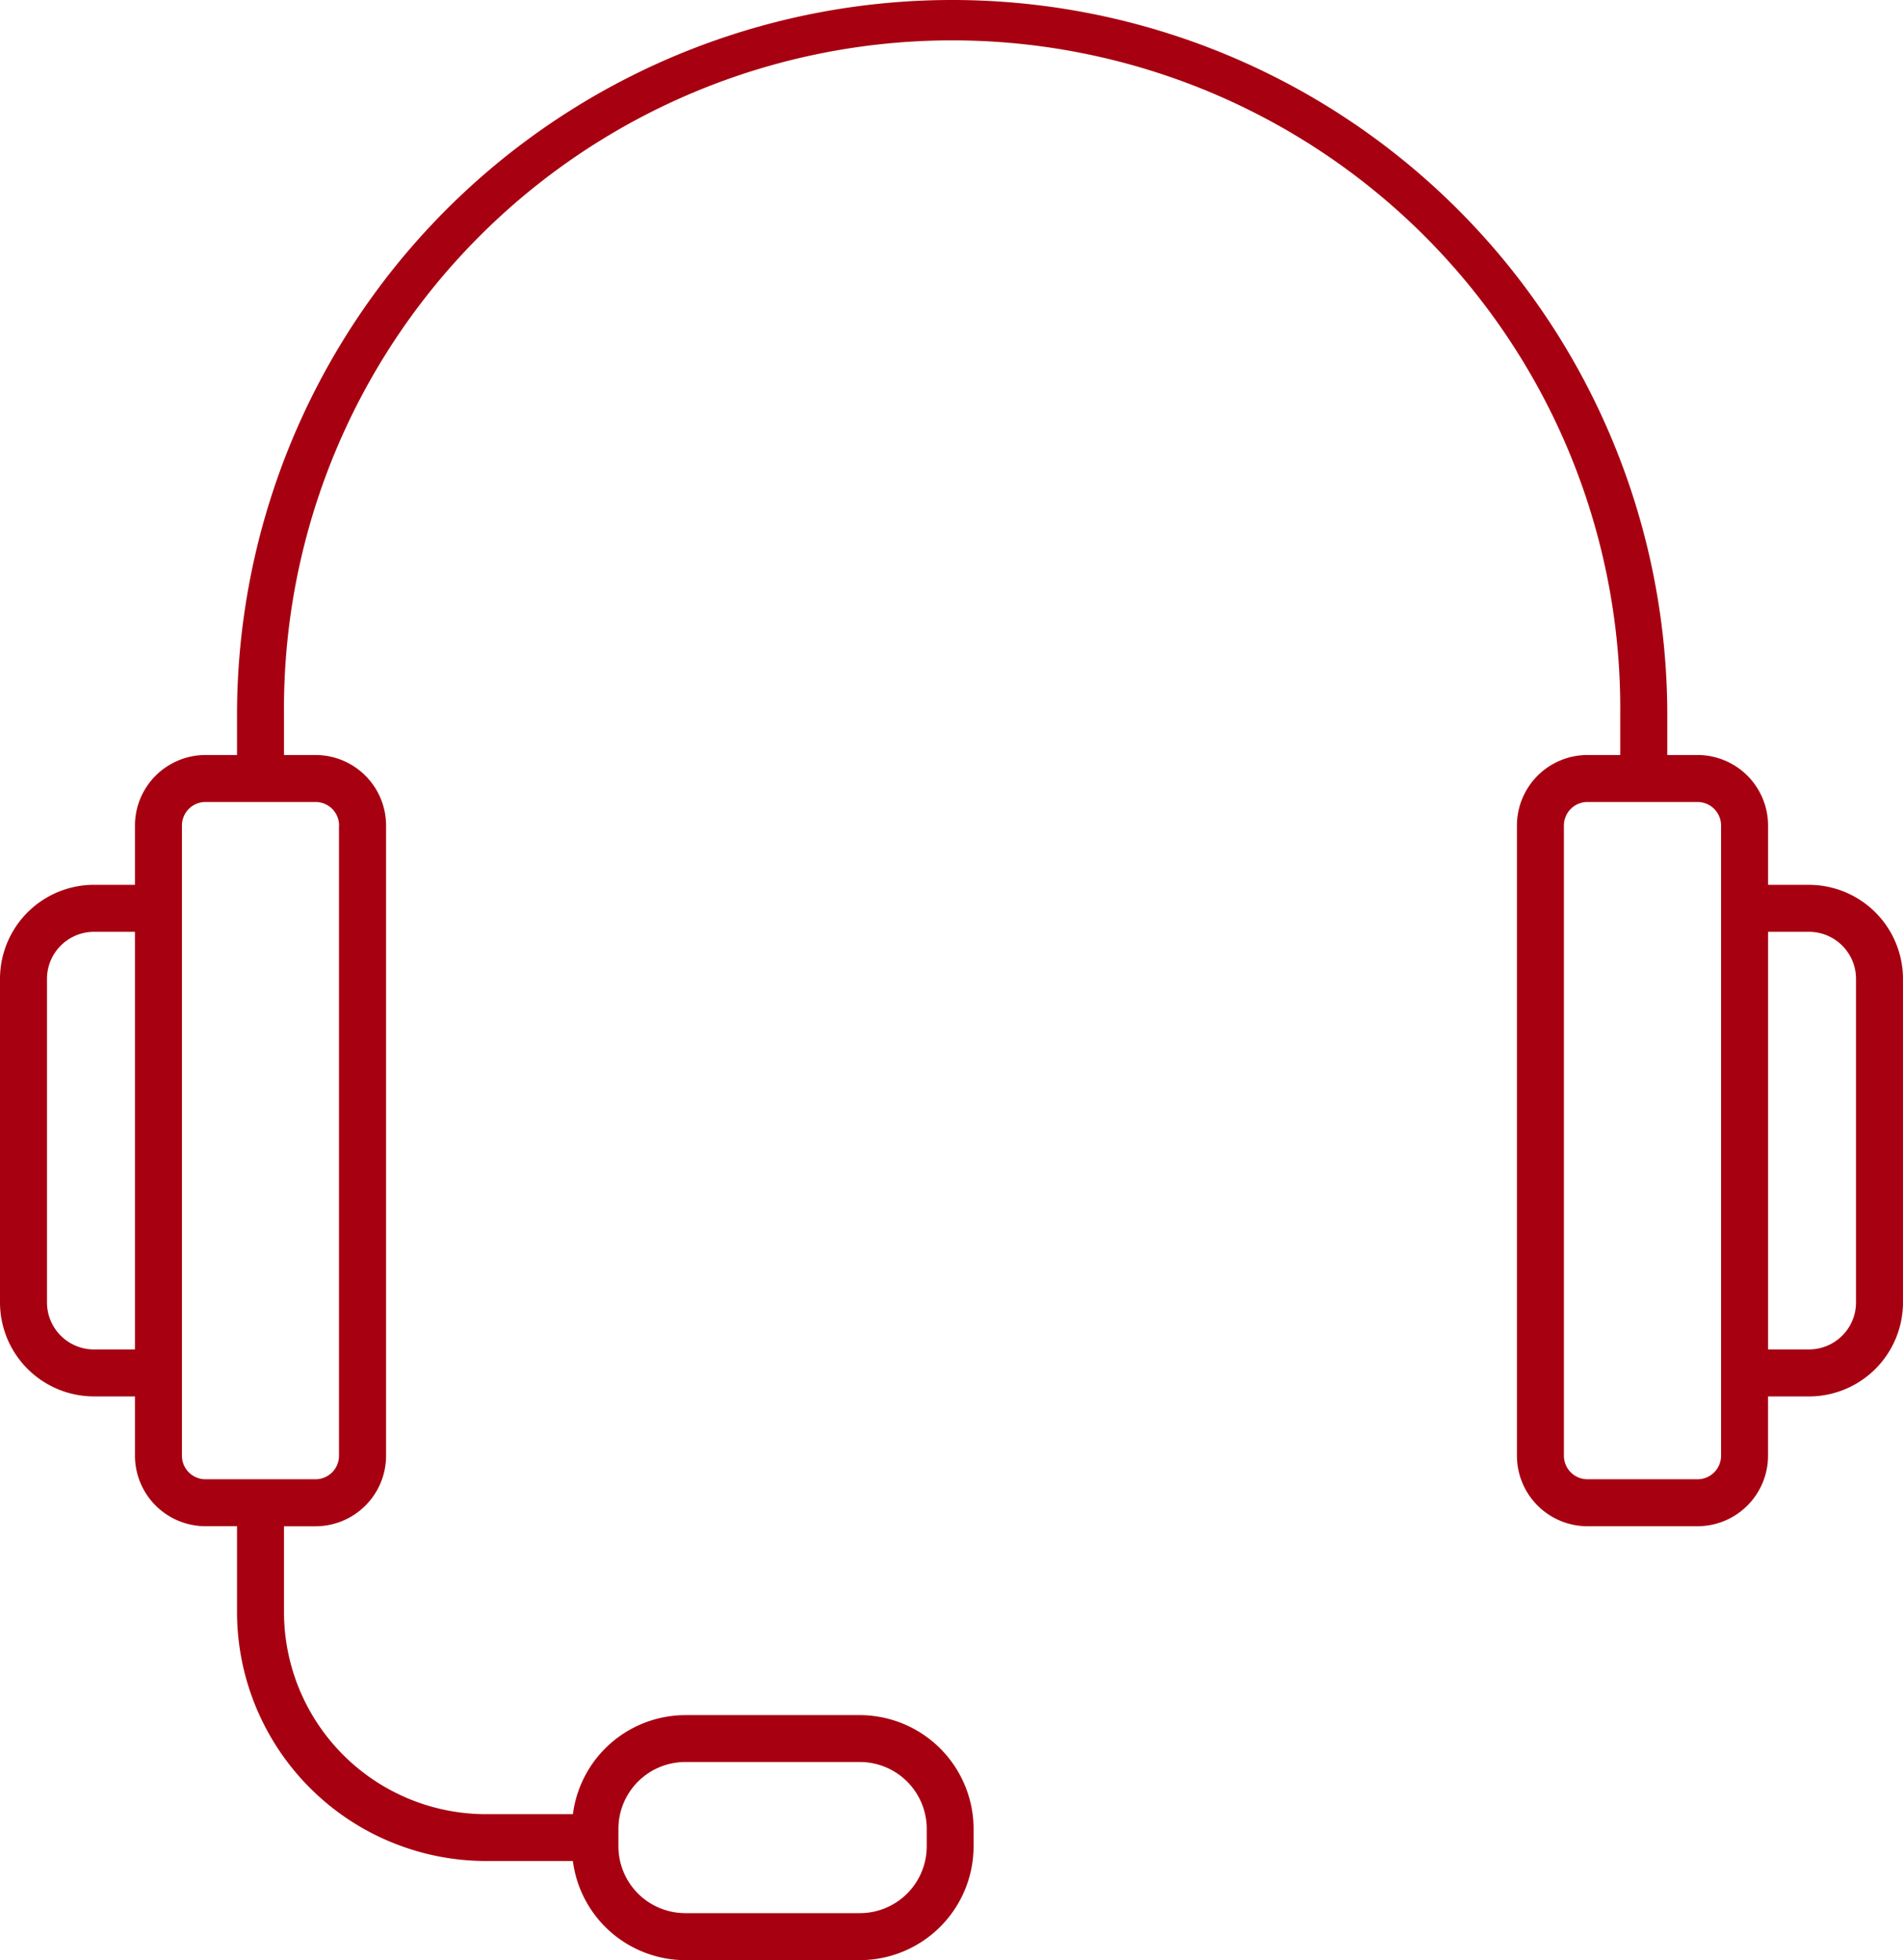 <svg id="Group_371" data-name="Group 371" xmlns="http://www.w3.org/2000/svg" xmlns:xlink="http://www.w3.org/1999/xlink" width="58.248" height="60" viewBox="0 0 58.248 60">
  <defs>
    <clipPath id="clip-path">
      <rect id="Rectangle_797" data-name="Rectangle 797" width="58.248" height="60" fill="none"/>
    </clipPath>
  </defs>
  <g id="Group_371-2" data-name="Group 371" transform="translate(0 0)" clip-path="url(#clip-path)">
    <path id="Path_985" data-name="Path 985" d="M55.372,27.085H54.118V25.268a2.16,2.16,0,0,0-2.157-2.157h-.928V21.889a21.889,21.889,0,1,0-43.778,0v1.222H6.288a2.16,2.16,0,0,0-2.157,2.157v1.816H2.876A2.88,2.88,0,0,0,0,29.961v9.907a2.879,2.879,0,0,0,2.876,2.876H4.131v1.816a2.16,2.16,0,0,0,2.157,2.157h.967v2.628a7.629,7.629,0,0,0,7.621,7.62h2.659A3.477,3.477,0,0,0,20.974,60h5.347A3.487,3.487,0,0,0,29.8,56.517v-.537A3.487,3.487,0,0,0,26.321,52.5H20.974a3.476,3.476,0,0,0-3.438,3.032H14.876a6.189,6.189,0,0,1-6.183-6.182V46.719H9.66a2.16,2.16,0,0,0,2.157-2.157V25.268A2.16,2.16,0,0,0,9.66,23.111H8.693V21.889a20.451,20.451,0,1,1,40.9,0v1.222H48.588a2.16,2.16,0,0,0-2.157,2.157V44.561a2.16,2.16,0,0,0,2.157,2.157H51.96a2.16,2.16,0,0,0,2.157-2.157V42.745h1.254a2.879,2.879,0,0,0,2.876-2.876V29.961a2.88,2.88,0,0,0-2.876-2.876M18.929,55.979a2.047,2.047,0,0,1,2.045-2.044h5.347a2.047,2.047,0,0,1,2.045,2.044v.537a2.047,2.047,0,0,1-2.045,2.045H20.974a2.047,2.047,0,0,1-2.045-2.045ZM2.876,41.307a1.44,1.44,0,0,1-1.438-1.438V29.961a1.44,1.44,0,0,1,1.438-1.438H4.131V41.307Zm7.5-16.038V44.561a.72.72,0,0,1-.719.719H6.288a.72.72,0,0,1-.719-.719V25.268a.72.72,0,0,1,.719-.719H9.66a.72.72,0,0,1,.719.719m42.3,19.293a.72.72,0,0,1-.719.719H48.588a.72.72,0,0,1-.719-.719V25.268a.72.72,0,0,1,.719-.719H51.96a.72.72,0,0,1,.719.719V44.561Zm4.131-4.693a1.44,1.44,0,0,1-1.438,1.438H54.118V28.523h1.254a1.44,1.44,0,0,1,1.438,1.438Z" transform="translate(0 0)" fill="#a70011"/>
  </g>
</svg>
